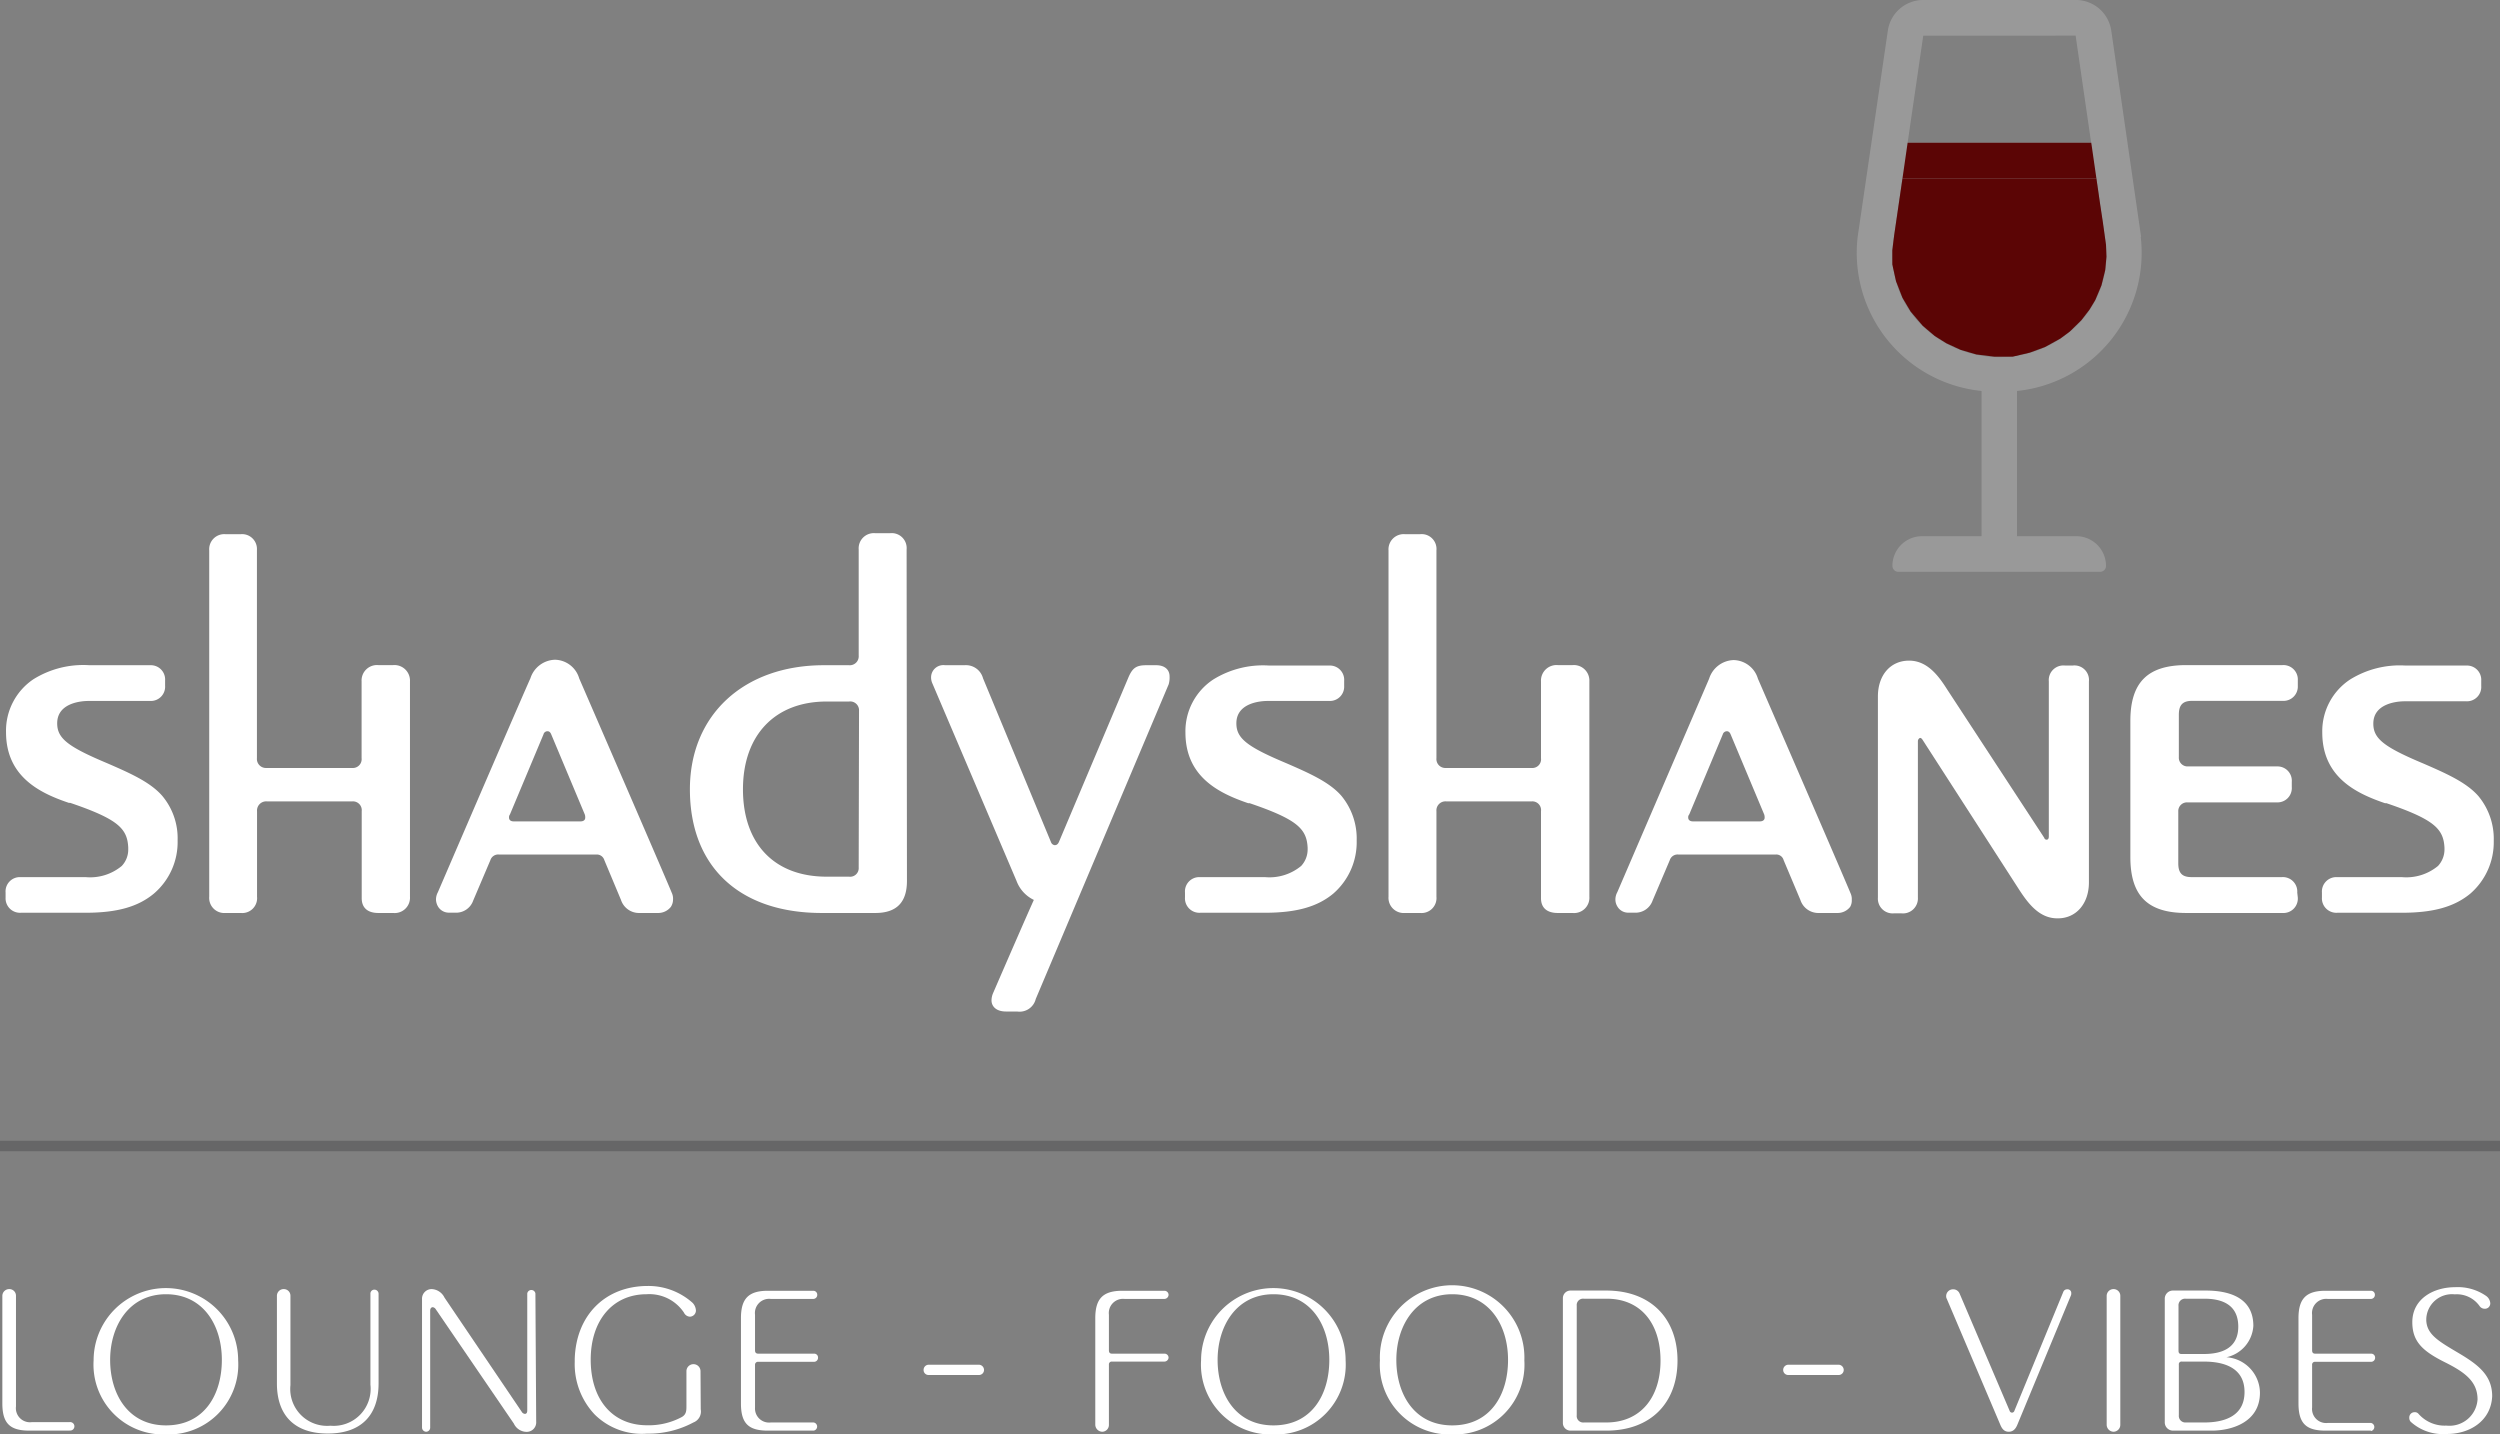 <svg xmlns="http://www.w3.org/2000/svg" viewBox="0 0 223.8 128.41"><rect x="0" y="0" width="223.8" height="128.41" fill="#808080" stroke="none"/><defs><style>.cls-1{fill:#666667;}.cls-2{fill:#999;}.cls-3{fill:#fff;}.cls-4{fill:#5b0505;}</style></defs><g id="Layer_2" data-name="Layer 2"><g id="Layer_1-2" data-name="Layer 1"><rect class="cls-1" y="102.12" width="223.8" height="0.94"/><path class="cls-2" d="M191.67,21.19,189,2.74A3.2,3.2,0,0,0,185.81,0H172.17A3.2,3.2,0,0,0,169,2.74l-2.7,18.45A12.43,12.43,0,0,0,177.39,35v13h-5.32a2.65,2.65,0,0,0-2.66,2.66.53.53,0,0,0,.53.53H188a.53.53,0,0,0,.53-.53,2.66,2.66,0,0,0-2.66-2.66h-5.31V35a12.43,12.43,0,0,0,11.08-13.78Zm-5.86-18,1.39,9.59H170.77l1.4-9.59ZM169.48,21.65,170.3,16h17.37l.82,5.64a8.83,8.83,0,0,1-2.17,7.06,9.86,9.86,0,0,1-14.67,0,8.86,8.86,0,0,1-2.17-7Z"/><path class="cls-3" d="M13.77,80c-1.41,1.17-3.28,1.71-6.11,1.71H1.87A1.29,1.29,0,0,1,.5,80.36V79.9a1.28,1.28,0,0,1,1.33-1.38H7.66a4.43,4.43,0,0,0,3.24-1A2.13,2.13,0,0,0,11.48,76v-.13c-.08-1.7-.91-2.54-5.2-4l-.12,0C3.58,71,.54,69.54.54,65.54A5.55,5.55,0,0,1,3,60.8a8.44,8.44,0,0,1,5-1.25h5.45a1.28,1.28,0,0,1,1.33,1.37v.46a1.28,1.28,0,0,1-1.33,1.37H7.91c-.63,0-2.79.17-2.79,2,0,1.33.91,2.08,4.49,3.58,2,.87,3.83,1.67,4.91,2.91a5.91,5.91,0,0,1,1.38,4A6.06,6.06,0,0,1,13.77,80Z"/><path class="cls-3" d="M36.7,80.27a1.37,1.37,0,0,1-1.5,1.46H33.87c-.91,0-1.49-.42-1.49-1.33V72.62a.79.79,0,0,0-.84-.88H23.89a.82.82,0,0,0-.88.88v7.65a1.33,1.33,0,0,1-1.45,1.46H20.18a1.35,1.35,0,0,1-1.45-1.46v-31a1.35,1.35,0,0,1,1.45-1.45h1.38A1.33,1.33,0,0,1,23,49.23V67.87a.81.81,0,0,0,.83.88h7.7a.79.79,0,0,0,.84-.88V61a1.38,1.38,0,0,1,1.49-1.46H35.2A1.39,1.39,0,0,1,36.7,61Z"/><path class="cls-3" d="M60.05,81.19a1.44,1.44,0,0,1-1.17.54H57.26a1.7,1.7,0,0,1-1.67-1.17L54.1,77a.7.7,0,0,0-.75-.5H44.69a.73.73,0,0,0-.79.5l-1.54,3.62a1.62,1.62,0,0,1-1.66,1.08h-.46a1.13,1.13,0,0,1-1-.5,1.32,1.32,0,0,1-.21-.67,1.38,1.38,0,0,1,.17-.66c8.24-19.14,8.28-19.14,8.28-19.14a2.38,2.38,0,0,1,2.21-1.67,2.31,2.31,0,0,1,2.16,1.67c8.32,19.18,8.28,19.18,8.28,19.18a1.24,1.24,0,0,1,.12.62A1.2,1.2,0,0,1,60.05,81.19Zm-7.7-8.28-3-7.16c-.08-.21-.2-.29-.33-.29a.37.37,0,0,0-.37.29l-3,7.16a.4.4,0,0,0-.08.29c0,.21.16.33.41.33h6c.25,0,.41-.12.41-.33A.79.79,0,0,0,52.35,72.91Z"/><path class="cls-3" d="M81.19,78.86c0,1.91-.92,2.87-2.83,2.87H73.57c-7.4,0-11.81-4.16-11.81-11.07,0-6.66,4.82-11.11,12-11.11H76a.8.8,0,0,0,.87-.87V49.19a1.36,1.36,0,0,1,1.46-1.46h1.37a1.34,1.34,0,0,1,1.46,1.46ZM76.9,63.63A.79.79,0,0,0,76,62.8H74c-4.62,0-7.49,3-7.49,7.86s2.79,7.82,7.49,7.82h2a.77.77,0,0,0,.87-.83Z"/><path class="cls-3" d="M104.62,61.26,92.72,89.43a1.49,1.49,0,0,1-1.67,1.12h-1c-.87,0-1.29-.46-1.29-1a1.68,1.68,0,0,1,.13-.62c3.12-7.2,3.66-8.37,3.66-8.37A3.07,3.07,0,0,1,91,78.86L83.48,61.21a1.34,1.34,0,0,1-.13-.58,1.1,1.1,0,0,1,1.25-1.08h1.75A1.58,1.58,0,0,1,88,60.72L94.09,75.4a.4.4,0,0,0,.33.26c.17,0,.29-.09.38-.3L101,60.68c.37-.88.71-1.13,1.62-1.13h.88c.79,0,1.2.42,1.2,1A2.16,2.16,0,0,1,104.62,61.26Z"/><path class="cls-3" d="M119.35,80c-1.41,1.17-3.29,1.71-6.12,1.71h-5.78a1.29,1.29,0,0,1-1.37-1.37V79.9a1.28,1.28,0,0,1,1.33-1.38h5.82a4.46,4.46,0,0,0,3.25-1,2.17,2.17,0,0,0,.58-1.49v-.13c-.08-1.7-.91-2.54-5.2-4l-.13,0c-2.57-.88-5.61-2.33-5.61-6.33a5.54,5.54,0,0,1,2.49-4.74,8.45,8.45,0,0,1,5-1.25H119a1.28,1.28,0,0,1,1.33,1.37v.46A1.28,1.28,0,0,1,119,62.75h-5.54c-.62,0-2.78.17-2.78,2,0,1.33.91,2.08,4.49,3.58,2,.87,3.83,1.67,4.91,2.91a6,6,0,0,1,1.37,4A6.09,6.09,0,0,1,119.35,80Z"/><path class="cls-3" d="M142.28,80.27a1.37,1.37,0,0,1-1.5,1.46h-1.33c-.92,0-1.5-.42-1.5-1.33V72.62a.78.78,0,0,0-.83-.88h-7.66a.81.81,0,0,0-.87.88v7.65a1.34,1.34,0,0,1-1.46,1.46h-1.37a1.36,1.36,0,0,1-1.46-1.46v-31a1.36,1.36,0,0,1,1.46-1.45h1.37a1.33,1.33,0,0,1,1.46,1.45V67.87a.8.8,0,0,0,.83.88h7.7a.78.78,0,0,0,.83-.88V61a1.39,1.39,0,0,1,1.5-1.46h1.33a1.39,1.39,0,0,1,1.5,1.46Z"/><path class="cls-3" d="M165.62,81.19a1.42,1.42,0,0,1-1.16.54h-1.62a1.69,1.69,0,0,1-1.67-1.17L159.67,77a.68.68,0,0,0-.74-.5h-8.66a.73.73,0,0,0-.79.5l-1.54,3.62a1.62,1.62,0,0,1-1.66,1.08h-.46a1.11,1.11,0,0,1-1-.5,1.23,1.23,0,0,1-.21-.67,1.38,1.38,0,0,1,.17-.66C153,60.76,153,60.76,153,60.76a2.38,2.38,0,0,1,2.2-1.67,2.32,2.32,0,0,1,2.17,1.67c8.32,19.18,8.28,19.18,8.28,19.18a1.24,1.24,0,0,1,.12.62A1.1,1.1,0,0,1,165.62,81.19Zm-7.69-8.28-3-7.16c-.08-.21-.21-.29-.33-.29a.39.39,0,0,0-.38.29l-3,7.16a.37.37,0,0,0-.09.29c0,.21.17.33.42.33h6c.25,0,.42-.12.42-.33A.79.79,0,0,0,157.93,72.91Z"/><path class="cls-3" d="M187,79c0,1.87-1.12,3.21-2.78,3.21h-.05c-1.62,0-2.62-1.34-3.45-2.62l-8.61-13.36c-.05-.08-.13-.17-.21-.17s-.21.13-.21.29v14a1.34,1.34,0,0,1-1.5,1.41h-.62a1.32,1.32,0,0,1-1.46-1.41v-18c0-1.92,1.13-3.21,2.79-3.21h0c1.62,0,2.62,1.33,3.41,2.58L183,75a.22.22,0,0,0,.21.17c.12,0,.2-.09.2-.29V61a1.31,1.31,0,0,1,1.46-1.42h.67A1.3,1.3,0,0,1,187,61Z"/><path class="cls-3" d="M205.7,80.36a1.29,1.29,0,0,1-1.37,1.37h-8.62c-3.45,0-5-1.54-5-5V64.54c0-3.45,1.54-5,5-5h8.62a1.29,1.29,0,0,1,1.37,1.37v.5a1.28,1.28,0,0,1-1.37,1.33h-8.08c-.87,0-1.2.38-1.2,1.25v3.79a.78.78,0,0,0,.83.83h8A1.28,1.28,0,0,1,205.16,70v.45a1.28,1.28,0,0,1-1.33,1.38h-8a.78.78,0,0,0-.83.83v4.62c0,.87.33,1.24,1.2,1.24h8.08a1.29,1.29,0,0,1,1.37,1.38Z"/><path class="cls-3" d="M221.14,80c-1.42,1.17-3.29,1.71-6.12,1.71h-5.78a1.29,1.29,0,0,1-1.38-1.37V79.9a1.29,1.29,0,0,1,1.34-1.38H215a4.46,4.46,0,0,0,3.25-1,2.17,2.17,0,0,0,.58-1.49v-.13c-.08-1.7-.91-2.54-5.2-4l-.13,0c-2.58-.88-5.61-2.33-5.61-6.33a5.54,5.54,0,0,1,2.49-4.74,8.44,8.44,0,0,1,4.95-1.25h5.46a1.28,1.28,0,0,1,1.33,1.37v.46a1.28,1.28,0,0,1-1.33,1.37h-5.54c-.62,0-2.79.17-2.79,2,0,1.33.92,2.08,4.5,3.58,2,.87,3.83,1.67,4.91,2.91a6,6,0,0,1,1.37,4A6.09,6.09,0,0,1,221.14,80Z"/><path class="cls-3" d="M6.22,128.07H2.63c-1.72,0-2.42-.63-2.42-2.43V116a.61.61,0,0,1,.62-.6.59.59,0,0,1,.6.6v9.91a1.26,1.26,0,0,0,1.42,1.4l3.37,0a.38.38,0,1,1,0,.75Z"/><path class="cls-3" d="M14.86,128.41a6.25,6.25,0,0,1-6.48-6.63,6.47,6.47,0,1,1,12.94,0A6.25,6.25,0,0,1,14.86,128.41Zm0-12.55c-3.32,0-5,2.85-5,5.88s1.59,5.86,5,5.86,5-2.73,5-5.86S18.17,115.86,14.86,115.86Z"/><path class="cls-3" d="M33.89,123.84c0,2.9-1.61,4.49-4.55,4.49s-4.55-1.59-4.55-4.49V116a.6.6,0,0,1,.61-.6.59.59,0,0,1,.6.6V124a3.3,3.3,0,0,0,3.58,3.63,3.31,3.31,0,0,0,3.58-3.67v-8.14a.35.35,0,0,1,.35-.37.37.37,0,0,1,.38.37Z"/><path class="cls-3" d="M48,127.27a.85.85,0,0,1-.86.91,1.27,1.27,0,0,1-1.14-.74L39,117.19a.37.37,0,0,0-.26-.17c-.13,0-.23.12-.23.3v10.47a.37.37,0,0,1-.35.38.38.38,0,0,1-.38-.38V116.31a.86.86,0,0,1,.88-.91,1.34,1.34,0,0,1,1.13.76l6.92,10.23a.36.36,0,0,0,.28.18c.15,0,.21-.13.21-.3V115.79a.37.37,0,0,1,.73,0Z"/><path class="cls-3" d="M62.73,126.16a1.05,1.05,0,0,1-.66,1.18,8.48,8.48,0,0,1-4.14,1h0a6,6,0,0,1-4.68-1.7,6.56,6.56,0,0,1-1.8-4.72v-.25c.11-3.93,2.73-6.55,6.55-6.55A5.93,5.93,0,0,1,62,116.63a1.06,1.06,0,0,1,.3.71.56.56,0,0,1-.53.53.62.62,0,0,1-.54-.36,3.72,3.72,0,0,0-3.35-1.65c-3,0-5,2.31-5,5.86s1.93,5.87,5.05,5.87a6.25,6.25,0,0,0,3.11-.74c.38-.22.41-.54.41-.93v-3.17a.63.63,0,1,1,1.26,0Z"/><path class="cls-3" d="M72.81,128.07H68.74c-1.72,0-2.41-.63-2.41-2.43V118c0-1.76.69-2.45,2.41-2.45h4.07a.35.35,0,0,1,.35.35.36.36,0,0,1-.35.38H69a1.27,1.27,0,0,0-1.41,1.42v3.18c0,.21.1.3.29.3h5a.34.34,0,0,1,.35.36.36.36,0,0,1-.35.37h-5a.26.26,0,0,0-.29.28V126A1.26,1.26,0,0,0,69,127.34h3.84a.37.37,0,0,1,0,.73Z"/><path class="cls-3" d="M87.64,123.09H83.13a.44.44,0,0,1-.45-.45.46.46,0,0,1,.45-.47h4.51a.47.47,0,0,1,.45.47A.45.45,0,0,1,87.64,123.09Z"/><path class="cls-3" d="M104.23,121.89H99.55a.25.25,0,0,0-.28.28v5.38a.61.61,0,0,1-.6.62.64.64,0,0,1-.62-.62V118c0-1.76.7-2.45,2.42-2.45h3.76a.37.37,0,0,1,.38.35.38.38,0,0,1-.38.38h-3.56a1.27,1.27,0,0,0-1.4,1.42v3.18c0,.21.09.3.28.3h4.68a.36.36,0,0,1,.38.36A.38.38,0,0,1,104.23,121.89Z"/><path class="cls-3" d="M114,128.41a6.25,6.25,0,0,1-6.48-6.63,6.47,6.47,0,1,1,12.94,0A6.25,6.25,0,0,1,114,128.41Zm0-12.55c-3.32,0-5,2.85-5,5.88s1.59,5.86,5,5.86,5-2.73,5-5.86S117.34,115.86,114,115.86Z"/><path class="cls-3" d="M130,128.41a6.25,6.25,0,0,1-6.47-6.63,6.47,6.47,0,1,1,12.93,0A6.25,6.25,0,0,1,130,128.41Zm0-12.55c-3.31,0-5,2.85-5,5.88s1.59,5.86,5,5.86,5-2.73,5-5.86S133.3,115.86,130,115.86Z"/><path class="cls-3" d="M143.79,128.07h-3.18a.68.68,0,0,1-.7-.69V116.2a.68.68,0,0,1,.7-.67h3.18c4,0,6.38,2.51,6.38,6.27S147.81,128.07,143.79,128.07Zm0-11.81h-2a.57.57,0,0,0-.64.63v9.8a.58.58,0,0,0,.64.65h2c3.07,0,4.86-2.23,4.86-5.54S146.9,116.26,143.83,116.26Z"/><path class="cls-3" d="M164.6,123.09h-4.52a.45.45,0,0,1-.45-.45.47.47,0,0,1,.45-.47h4.52a.47.47,0,0,1,.45.47A.45.45,0,0,1,164.6,123.09Z"/><path class="cls-3" d="M185.4,115.94l-4.81,11.61c-.17.41-.41.62-.77.62s-.58-.21-.75-.62l-4.79-11.27a.51.51,0,0,1-.06-.25.61.61,0,0,1,.62-.61.61.61,0,0,1,.58.37l4.48,10.5a.23.23,0,0,0,.22.17.23.23,0,0,0,.21-.17l4.38-10.65a.36.36,0,0,1,.34-.22.33.33,0,0,1,.37.35A.5.5,0,0,1,185.4,115.94Z"/><path class="cls-3" d="M189.81,127.55a.62.62,0,0,1-.6.62.63.63,0,0,1-.62-.62V116a.61.61,0,0,1,.62-.6.6.6,0,0,1,.6.6Z"/><path class="cls-3" d="M198,128.07h-3.48a.74.74,0,0,1-.73-.73v-11.1a.73.73,0,0,1,.73-.71h2.94c1.94,0,4.26.54,4.26,3.16a3.06,3.06,0,0,1-2.41,2.81,3.22,3.22,0,0,1,3,3.18C202.31,127.36,199.71,128.07,198,128.07Zm-.67-11.81h-1.67a.59.59,0,0,0-.64.65v4c0,.21.08.3.26.3h2c1.64,0,3.09-.54,3.09-2.45S199,116.26,197.34,116.26Zm0,5.63h-2a.24.24,0,0,0-.28.28v4.52a.59.59,0,0,0,.64.65h1.63c1.83,0,3.61-.58,3.61-2.73S199.13,121.89,197.3,121.89Z"/><path class="cls-3" d="M212.24,128.07h-4.06c-1.72,0-2.42-.63-2.42-2.43V118c0-1.76.7-2.45,2.42-2.45h4.06a.35.35,0,0,1,.36.35.36.36,0,0,1-.36.38h-3.86a1.27,1.27,0,0,0-1.4,1.42v3.18c0,.21.09.3.28.3h5a.35.35,0,0,1,.36.36.36.36,0,0,1-.36.37h-5a.25.25,0,0,0-.28.28V126a1.26,1.26,0,0,0,1.42,1.38h3.84a.37.37,0,0,1,0,.73Z"/><path class="cls-3" d="M219,128.37a4.28,4.28,0,0,1-3.19-1.09.49.49,0,0,1-.13-.35.47.47,0,0,1,.49-.51.41.41,0,0,1,.32.13,3.12,3.12,0,0,0,2.51,1.07,2.52,2.52,0,0,0,2.79-2.34v0c0-1.57-1.07-2.41-2.92-3.33l0,0c-2-1-2.92-1.85-2.92-3.59,0-2.12,1.94-3.13,3.82-3.13a4.43,4.43,0,0,1,2.77.77.88.88,0,0,1,.39.66.48.48,0,0,1-.5.5.56.56,0,0,1-.45-.23,2.5,2.5,0,0,0-2.23-1.06h0a2.3,2.3,0,0,0-2.55,2.23v.11c.06,1.27,1.13,1.87,2.9,2.92s3,2,3,3.86C223,127.23,221.05,128.39,219,128.37Z"/><polygon class="cls-4" points="170.77 12.78 170.31 15.97 187.67 15.97 187.21 12.78 170.77 12.78"/><polygon class="cls-4" points="170.31 15.97 169.57 21.03 169.4 22.4 169.4 23.68 169.73 25.17 170.31 26.66 171.04 27.89 172.12 29.16 173.2 30.08 174.24 30.73 175.52 31.32 176.92 31.73 178.55 31.93 180.18 31.93 181.7 31.57 183.06 31.07 184.44 30.31 185.3 29.67 186.32 28.67 187.05 27.72 187.57 26.86 188.12 25.55 188.46 24.18 188.57 22.99 188.53 21.92 188.25 19.9 188 18.25 187.81 16.93 187.67 15.97 170.31 15.97"/></g></g></svg>